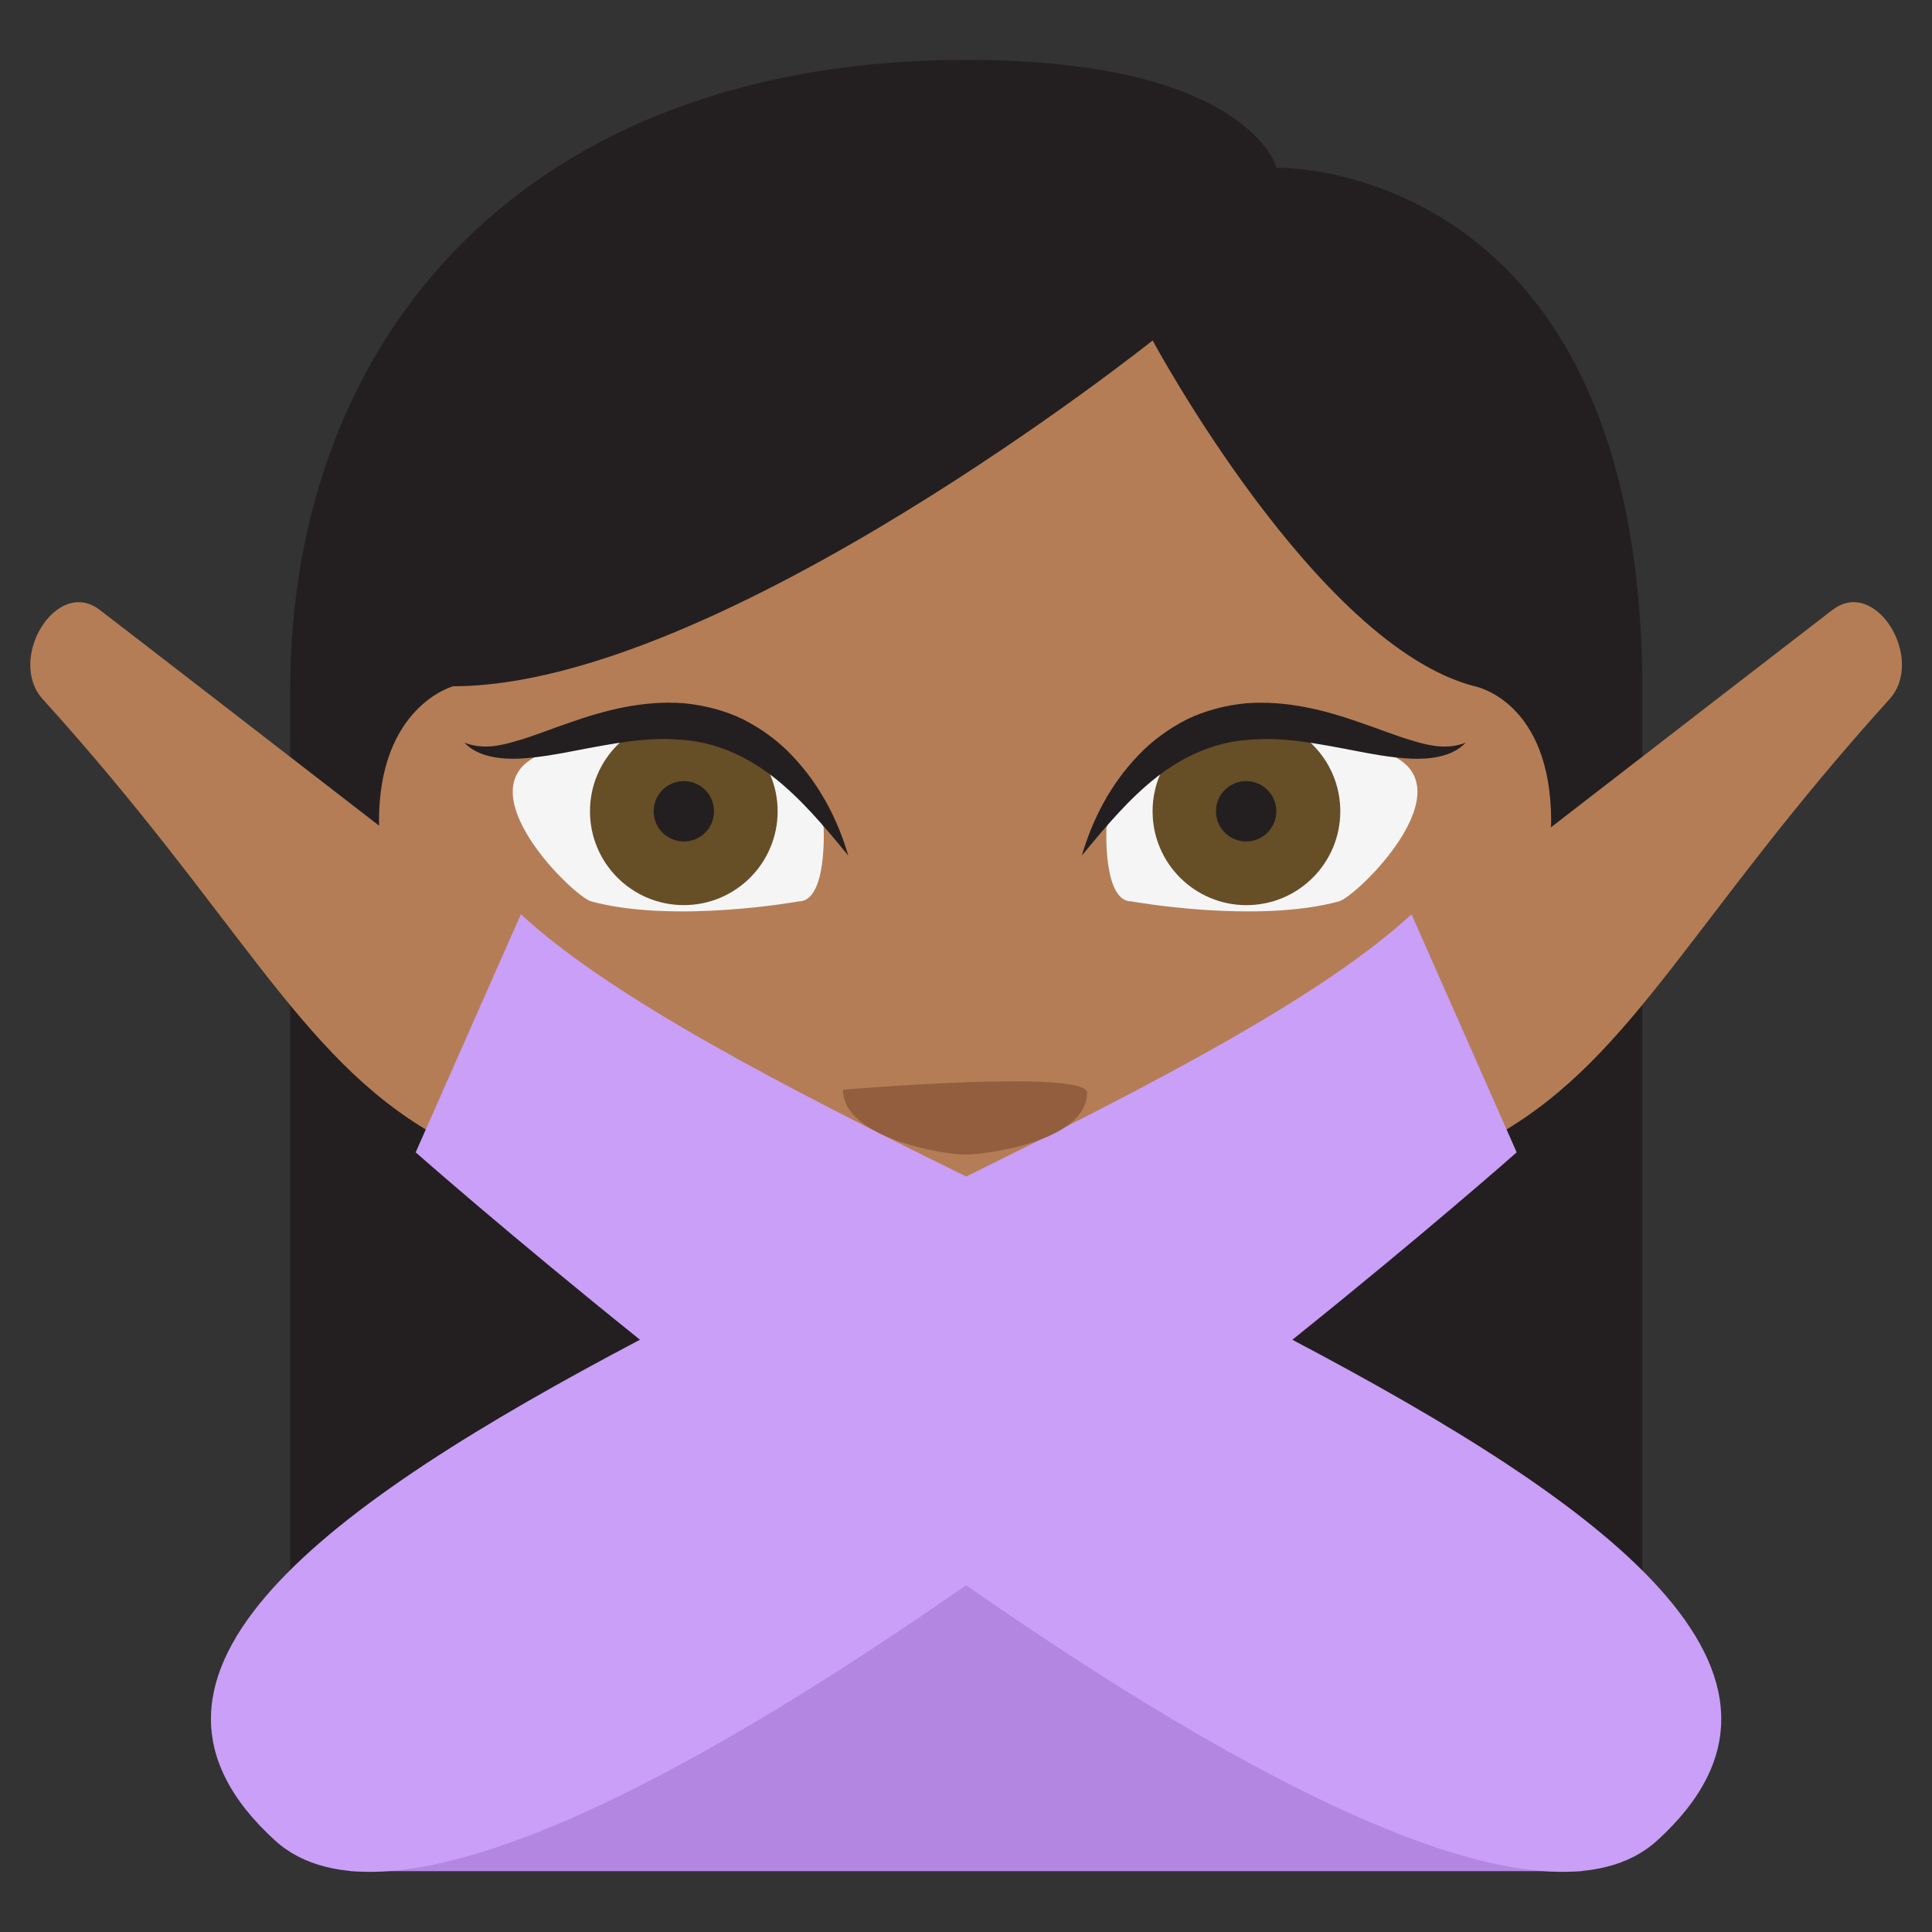 <svg xmlns="http://www.w3.org/2000/svg" viewBox="0 0 64 64" enable-background="new 0 0 64 64"><rect x="0" y="0" width="64" height="64" fill="#333333" stroke="none"/><path fill="#231f20" d="m32.01 1.984c-14.488 0-22.398 9.03-22.398 20.924v35.08h44.795v-35.08c0-17.679-12.12-17.35-12.12-17.35s-.913-3.574-10.272-3.574"/><path fill="#b386e2" d="m52.4 61.984c0-15-1.389-15.172-20.4-15.172-19.02 0-20.395.172-20.395 15.172h40.795"/><path fill="#b47d56" d="m60.708 20.2c-.849.649-5.603 4.324-9.333 7.208.002-.067.009-.128.009-.197 0-4.01-2.537-4.479-2.537-4.479-5.236-1.342-10.664-11.454-10.664-11.454s-14.358 11.455-23.17 11.455c0 0-2.459.655-2.459 4.479 0 .049.006.092.006.141-3.718-2.876-8.415-6.507-9.26-7.152-1.434-1.093-3.084 1.638-1.883 2.961 6.477 7.151 8.455 11.814 12.908 14.384l1.576-3.506c.975 7.02 10.345 14.902 16.07 14.902 5.813 0 15.246-8.143 15.979-15.248l1.733 3.852c4.451-2.57 6.432-7.233 12.908-14.384 1.201-1.325-.449-4.055-1.881-2.962"/><path fill="#c99ff7" d="m42.812 44.38c4.414-3.541 7.43-6.207 7.43-6.207l-3.484-7.887c-2.978 2.749-8.628 5.665-14.752 8.688-6.125-3.02-11.773-5.939-14.752-8.688l-3.484 7.887c0 0 3.02 2.666 7.43 6.207-10.299 5.428-18.16 11.06-12.09 16.588 3.719 3.387 13.696-2.047 22.893-8.455 9.197 6.408 19.18 11.842 22.895 8.455 6.067-5.524-1.793-11.16-12.09-16.588"/><path fill="#935e3e" d="m36.01 36.2c0 1.588-3.287 2.047-4.04 2.047s-4.045-.563-4.045-2.148c0 0 8.09-.69 8.09.101"/><path fill="#f5f5f5" d="m26.46 29.86c.953 0 .824-2.458.824-2.458-2.918-6.522-9.418-2.394-9.418-2.394-2.529 1.128 1.133 4.694 1.719 4.852 2.752.746 6.875 0 6.875 0"/><circle fill="#664e27" cx="22.652" cy="26.875" r="3.108"/><g fill="#231f20"><circle cx="22.653" cy="26.875" r="1"/><path d="m28.1 28.343c-.795-.971-1.582-1.904-2.494-2.614-.914-.707-1.939-1.154-3.047-1.223-1.105-.107-2.266.128-3.471.355-.6.117-1.221.232-1.869.269-.627.026-1.385-.047-1.834-.529.592.234 1.176.11 1.74-.06.568-.163 1.131-.396 1.719-.594 1.166-.414 2.451-.754 3.814-.651.676.066 1.354.237 1.969.538.609.313 1.16.714 1.611 1.195.912.954 1.51 2.109 1.862 3.314"/></g><path fill="#f5f5f5" d="m37.478 29.86c-.953 0-.824-2.458-.824-2.458 2.918-6.522 9.42-2.394 9.42-2.394 2.529 1.128-1.133 4.694-1.721 4.852-2.75.746-6.875 0-6.875 0"/><circle fill="#664e27" cx="41.29" cy="26.875" r="3.109"/><g fill="#231f20"><circle cx="41.28" cy="26.875" r="1"/><path d="m35.837 28.343c.354-1.205.947-2.36 1.863-3.313.451-.481 1-.882 1.609-1.195.615-.301 1.295-.472 1.967-.538 1.365-.103 2.65.237 3.814.65.59.198 1.154.432 1.723.595.563.17 1.146.294 1.738.06-.449.482-1.205.556-1.834.529-.648-.036-1.27-.151-1.871-.269-1.201-.228-2.363-.463-3.469-.355-1.105.069-2.131.516-3.045 1.223-.913.71-1.7 1.644-2.495 2.613"/></g></svg>